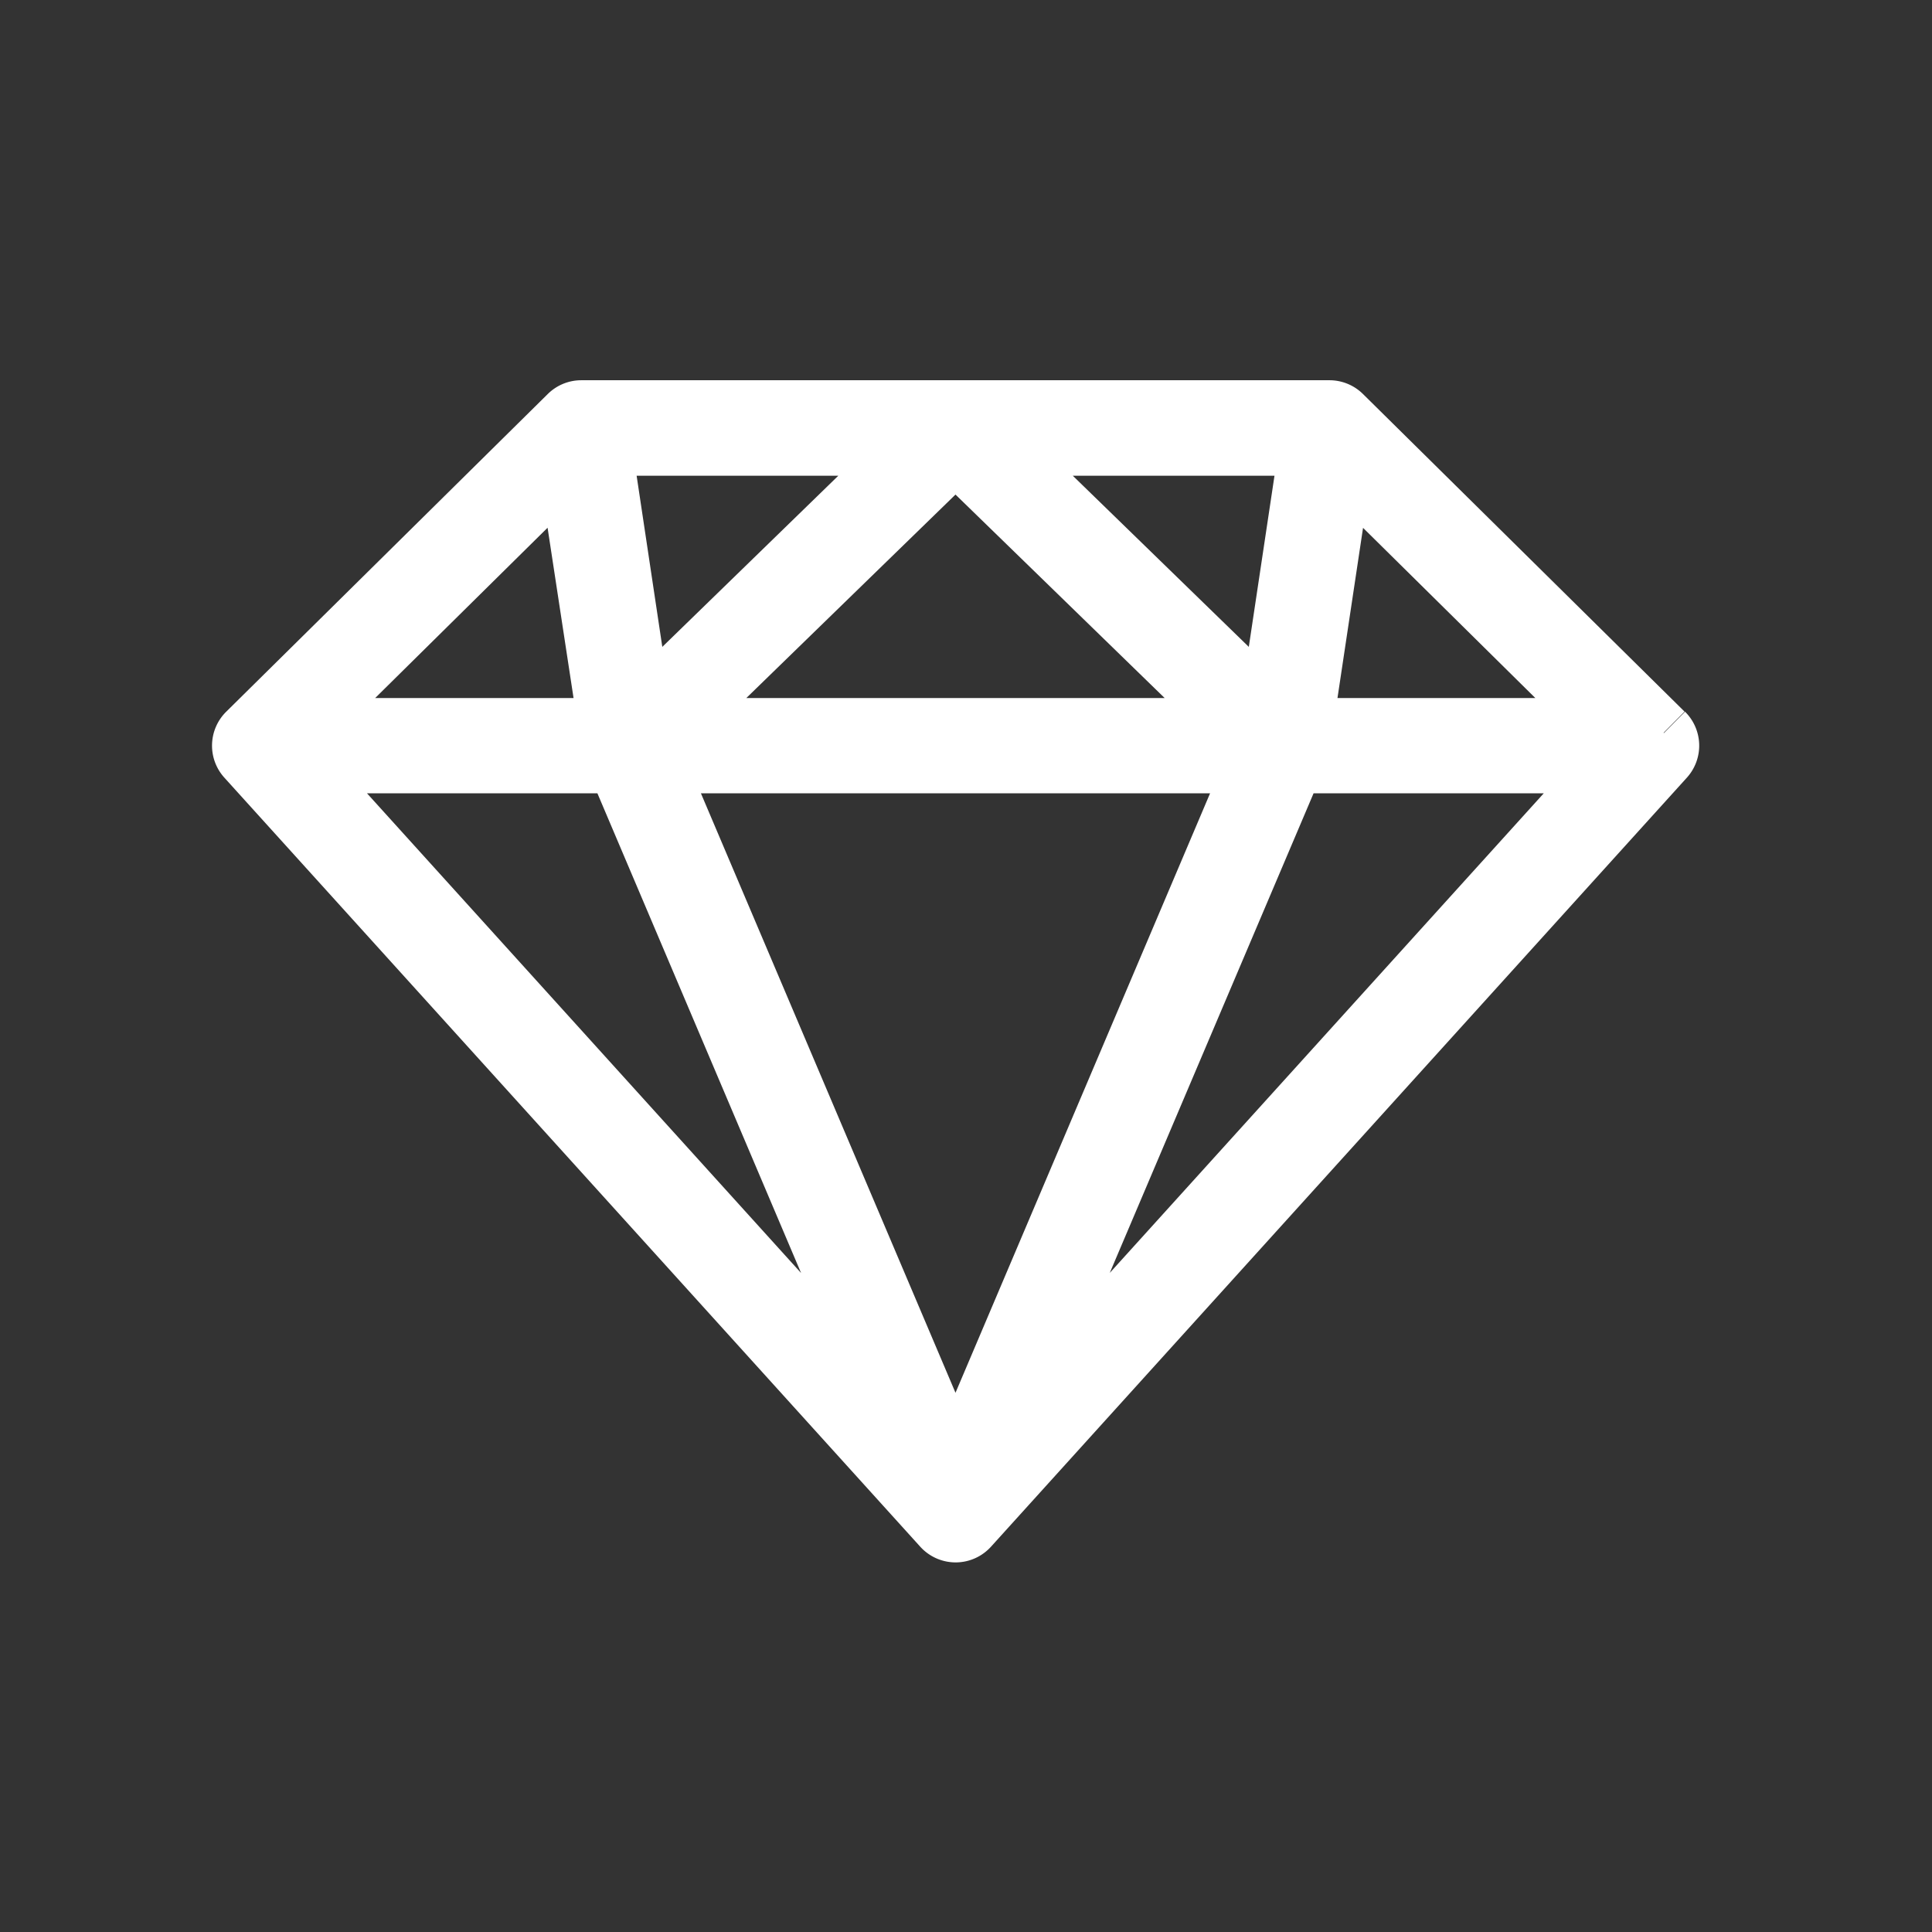 <svg xmlns="http://www.w3.org/2000/svg" xmlns:xlink="http://www.w3.org/1999/xlink" width="16" height="16" viewBox="0 0 16 16">
  <rect x="0" y="0" width="16" height="16" fill="#333333" stroke="none"/>
  <defs>
    <clipPath id="clip-subscription">
      <rect width="16" height="16"/>
    </clipPath>
  </defs>
  <g id="subscription" clip-path="url(#clip-subscription)">
    <g id="Group_10126" data-name="Group 10126" transform="translate(2 3.399)">
      <g id="Group_9765" data-name="Group 9765" transform="translate(0 0)">
        <path id="Path_309519" data-name="Path 309519" d="M909.127,189.583l-2.663-2.63a.145.145,0,0,0-.1-.042h-6.2a.144.144,0,0,0-.1.042l-2.663,2.631a.145.145,0,0,0-.006.2l5.764,6.37a.145.145,0,0,0,.214,0l5.764-6.37a.145.145,0,0,0-.006-.2m-3.38.248-2.486,5.854-2.486-5.854Zm-4.834-.289,2.348-2.284,2.348,2.284Zm4.952-.155-2.248-2.186h2.576Zm-5.207,0-.328-2.186h2.576Zm-.269.155H897.85l2.21-2.183Zm.072.289,2.331,5.49-4.968-5.49Zm5.6,0H908.7l-4.968,5.49Zm.073-.289.328-2.183,2.21,2.183Z" transform="translate(-897.352 -186.911)" fill="#ffffff" stroke="#ffffff" stroke-width="0.5"/>
      </g>
    </g>
  </g>
</svg>